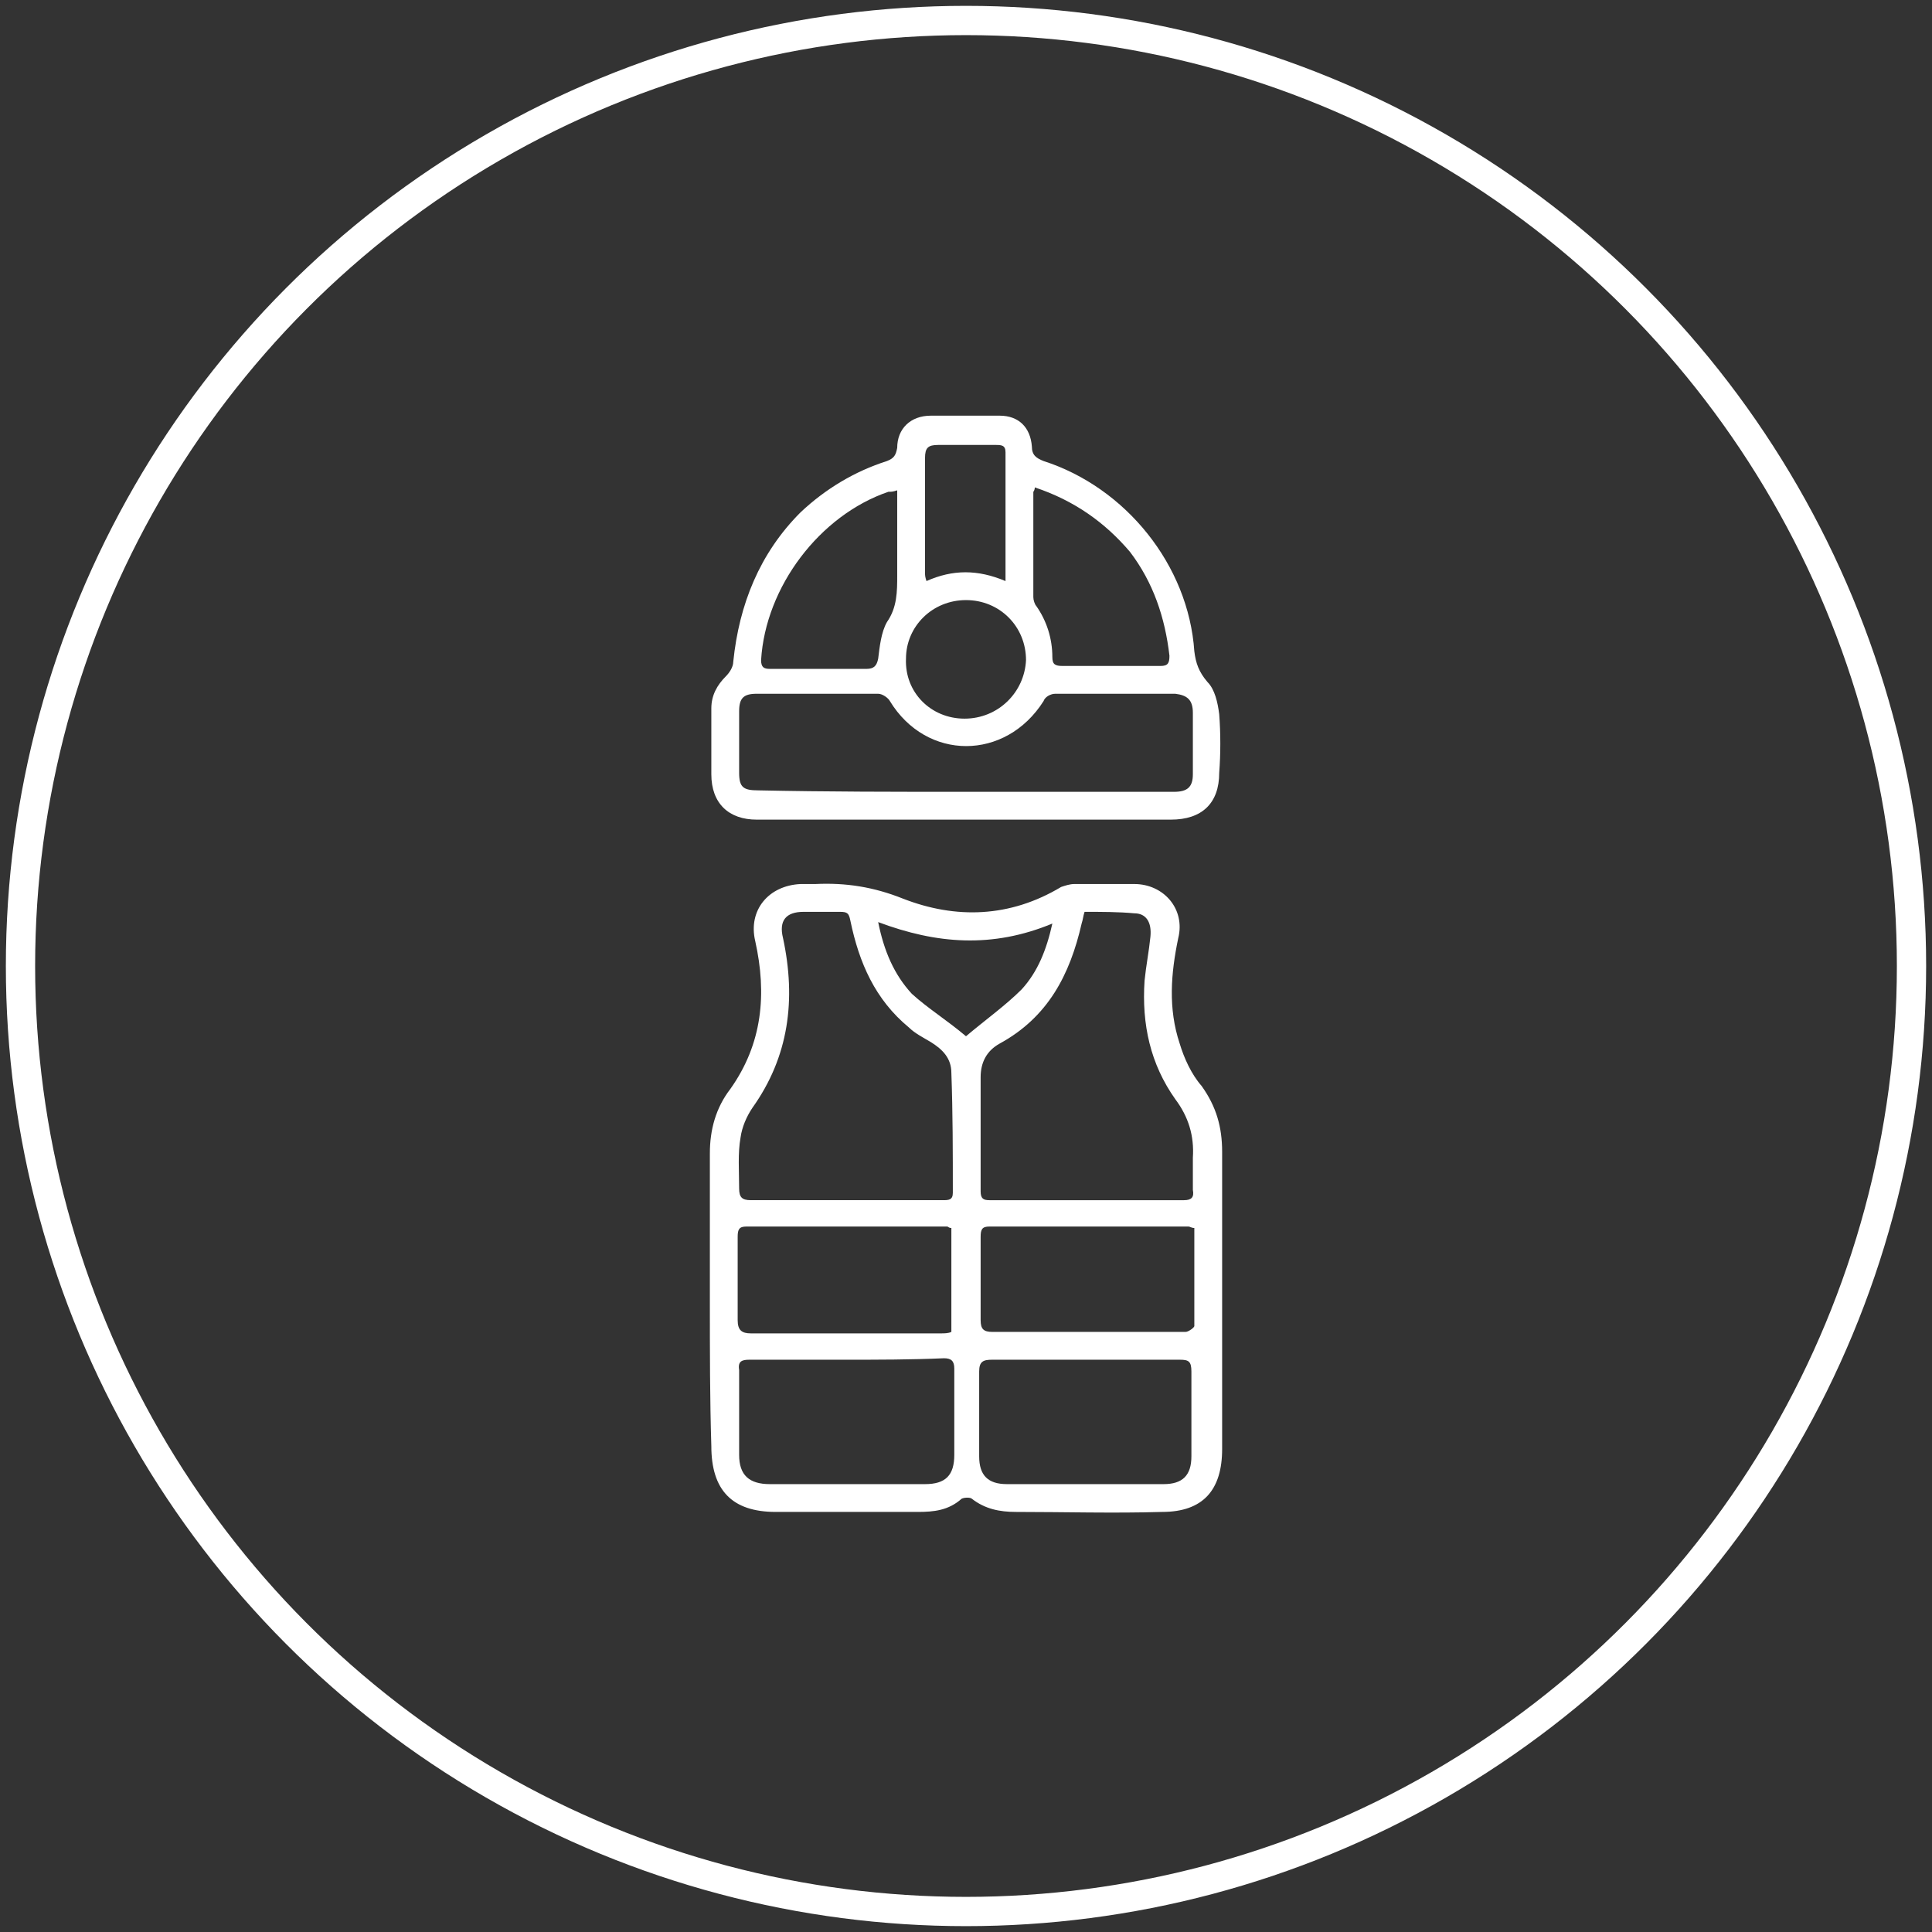 <?xml version="1.0" encoding="UTF-8"?> <svg xmlns="http://www.w3.org/2000/svg" xmlns:xlink="http://www.w3.org/1999/xlink" version="1.1" id="Layer_1" x="0px" y="0px" viewBox="0 0 132 132" style="enable-background:new 0 0 132 132;" xml:space="preserve"><rect x="0" y="0" width="132" height="132" fill="#333333" stroke="none"/> <style type="text/css"> .st0{fill:#FFFFFF;} .st1{fill:none;stroke:#FFFFFF;stroke-width:2;stroke-miterlimit:10;} </style> <g> <g> <path class="st0" d="M48.5,89c0-3.4,0-6.8,0-10.2c0-1.6,0.4-3.1,1.4-4.4c2.2-3.1,2.5-6.5,1.7-10.1c-0.5-2.1,0.9-3.8,3.1-3.9 c0.3,0,0.7,0,1,0c2.1-0.1,4,0.2,6,1c3.6,1.4,7.3,1.3,10.8-0.8c0.3-0.1,0.6-0.2,0.9-0.2c1.4,0,2.7,0,4.1,0c2,0,3.5,1.7,3,3.7 c-0.5,2.4-0.7,4.8,0.1,7.2c0.3,1,0.8,2.1,1.5,2.9c1,1.4,1.4,2.8,1.4,4.5c0,6.8,0,13.5,0,20.3c0,2.8-1.3,4.3-4.1,4.3 c-3.3,0.1-6.7,0-10,0c-1.1,0-2.1-0.2-3-0.9c-0.1-0.1-0.5-0.1-0.7,0c-0.9,0.8-1.9,0.9-3,0.9c-3.2,0-6.5,0-9.7,0 c-3,0-4.4-1.5-4.4-4.5C48.5,95.6,48.5,92.3,48.5,89z M57.8,82c2.2,0,4.4,0,6.6,0c0.4,0,0.7,0,0.7-0.5c0-2.7,0-5.5-0.1-8.2 c0-1-0.6-1.6-1.4-2.1c-0.5-0.3-1.1-0.6-1.5-1c-2.3-1.9-3.4-4.4-4-7.3c-0.1-0.5-0.2-0.6-0.7-0.6c-0.8,0-1.7,0-2.5,0 c-1.2,0-1.7,0.6-1.4,1.8c0.9,4.2,0.4,8.1-2.1,11.6c-0.4,0.6-0.7,1.3-0.8,2c-0.2,1.1-0.1,2.3-0.1,3.5c0,0.6,0.2,0.8,0.8,0.8 C53.4,82,55.6,82,57.8,82z M74.1,62.3c-0.1,0.3-0.1,0.5-0.2,0.8c-0.8,3.5-2.3,6.4-5.6,8.2c-0.9,0.5-1.3,1.3-1.3,2.3 c0,2.6,0,5.2,0,7.8c0,0.5,0.2,0.6,0.6,0.6c4.4,0,8.9,0,13.3,0c0.5,0,0.7-0.2,0.6-0.7c0-0.7,0-1.5,0-2.2c0.1-1.5-0.3-2.8-1.2-4 C78.6,72.7,78,70,78.2,67c0.1-1,0.3-2,0.4-3c0.1-1-0.3-1.6-1.1-1.6C76.4,62.3,75.3,62.3,74.1,62.3z M57.8,92.9c-2.2,0-4.4,0-6.6,0 c-0.5,0-0.8,0.1-0.7,0.7c0,1.9,0,3.9,0,5.8c0,1.4,0.7,2,2.1,2c3.5,0,7,0,10.6,0c1.4,0,2-0.6,2-2c0-2,0-3.9,0-5.9 c0-0.5-0.2-0.7-0.7-0.7C62.2,92.9,60,92.9,57.8,92.9z M74.2,92.9c-2.1,0-4.3,0-6.4,0c-0.6,0-0.9,0.1-0.9,0.8c0,1.9,0,3.9,0,5.8 c0,1.3,0.6,1.9,1.9,1.9c3.6,0,7.1,0,10.7,0c1.3,0,1.9-0.6,1.9-1.9c0-1.9,0-3.9,0-5.8c0-0.7-0.2-0.8-0.8-0.8 C78.6,92.9,76.4,92.9,74.2,92.9z M65,83.9c-0.2,0-0.2-0.1-0.3-0.1c-4.6,0-9.2,0-13.7,0c-0.5,0-0.6,0.2-0.6,0.7c0,1.9,0,3.8,0,5.7 c0,0.7,0.3,0.9,0.9,0.9c4.3,0,8.7,0,13,0c0.2,0,0.5,0,0.7-0.1C65,88.6,65,86.3,65,83.9z M81.6,83.9c-0.2,0-0.3-0.1-0.4-0.1 c-4.5,0-9,0-13.6,0c-0.5,0-0.6,0.2-0.6,0.7c0,1.9,0,3.8,0,5.7c0,0.6,0.2,0.8,0.8,0.8c3.3,0,6.6,0,9.9,0c1.1,0,2.2,0,3.3,0 c0.2,0,0.6-0.3,0.6-0.4C81.6,88.4,81.6,86.2,81.6,83.9z M66,70.8c1.3-1.1,2.7-2.1,3.8-3.2c1.1-1.2,1.7-2.7,2.1-4.5 C67.8,64.8,64,64.5,60,63c0.4,2,1.1,3.6,2.3,4.9C63.4,68.9,64.7,69.7,66,70.8z"></path> <path class="st0" d="M66,56c-4.8,0-9.5,0-14.3,0c-1.9,0-3.1-1.1-3.1-3.1c0-1.5,0-3,0-4.5c0-0.9,0.4-1.6,1-2.2 c0.2-0.2,0.5-0.6,0.5-1c0.4-3.9,1.8-7.4,4.6-10.2c1.7-1.6,3.7-2.8,5.9-3.5c0.5-0.2,0.6-0.4,0.7-0.9c0-1.3,0.9-2.2,2.3-2.2 c1.6,0,3.2,0,4.7,0c1.3,0,2.1,0.8,2.2,2.1c0,0.6,0.3,0.8,0.8,1c5.6,1.8,9.9,7.1,10.3,13c0.1,0.8,0.3,1.4,0.9,2.1 c0.5,0.5,0.7,1.4,0.8,2.2c0.1,1.3,0.1,2.7,0,4c0,2.1-1.2,3.2-3.3,3.2C75.4,56,70.7,56,66,56z M65.9,54.1c4.8,0,9.6,0,14.3,0 c0.9,0,1.3-0.3,1.3-1.2c0-1.4,0-2.8,0-4.2c0-0.9-0.4-1.2-1.2-1.3c-2.7,0-5.5,0-8.2,0c-0.3,0-0.7,0.2-0.8,0.5 c-2.6,4.1-8,4.1-10.5,0c-0.1-0.2-0.5-0.5-0.8-0.5c-2.8,0-5.5,0-8.3,0c-0.9,0-1.2,0.3-1.2,1.2c0,1.4,0,2.8,0,4.2 c0,1,0.3,1.2,1.3,1.2C56.5,54.1,61.2,54.1,65.9,54.1z M70.7,33.3c0,0.2-0.1,0.3-0.1,0.3c0,2.4,0,4.8,0,7.2c0,0.2,0.1,0.5,0.2,0.6 c0.7,1,1.1,2.2,1.1,3.5c0,0.5,0.2,0.6,0.7,0.6c2.2,0,4.5,0,6.7,0c0.5,0,0.6-0.2,0.6-0.7c-0.3-2.6-1.1-5-2.7-7.1 C75.5,35.7,73.4,34.2,70.7,33.3z M61.3,33.5c-0.3,0.1-0.4,0.1-0.6,0.1c-4.7,1.6-8.4,6.5-8.7,11.5c0,0.5,0.2,0.6,0.6,0.6 c2.2,0,4.4,0,6.6,0c0.5,0,0.7-0.2,0.8-0.7c0.1-0.8,0.2-1.8,0.6-2.5c0.7-1,0.7-2.1,0.7-3.2c0-1.7,0-3.3,0-5 C61.3,34,61.3,33.8,61.3,33.5z M65.9,49.1c2.3,0,4.1-1.8,4.2-4c0-2.3-1.8-4.1-4.1-4.1c-2.3,0-4.1,1.8-4.1,4 C61.8,47.3,63.6,49.1,65.9,49.1z M68.7,39.7c0-3,0-5.9,0-8.8c0-0.5-0.3-0.5-0.7-0.5c-1.3,0-2.6,0-3.9,0c-0.7,0-0.9,0.2-0.9,0.9 c0,2.6,0,5.2,0,7.8c0,0.2,0,0.3,0.1,0.6C65.1,38.9,66.8,38.9,68.7,39.7z"></path> </g> <g> <circle class="st1" cx="66" cy="66" r="64.6"></circle> </g> </g> </svg> 
